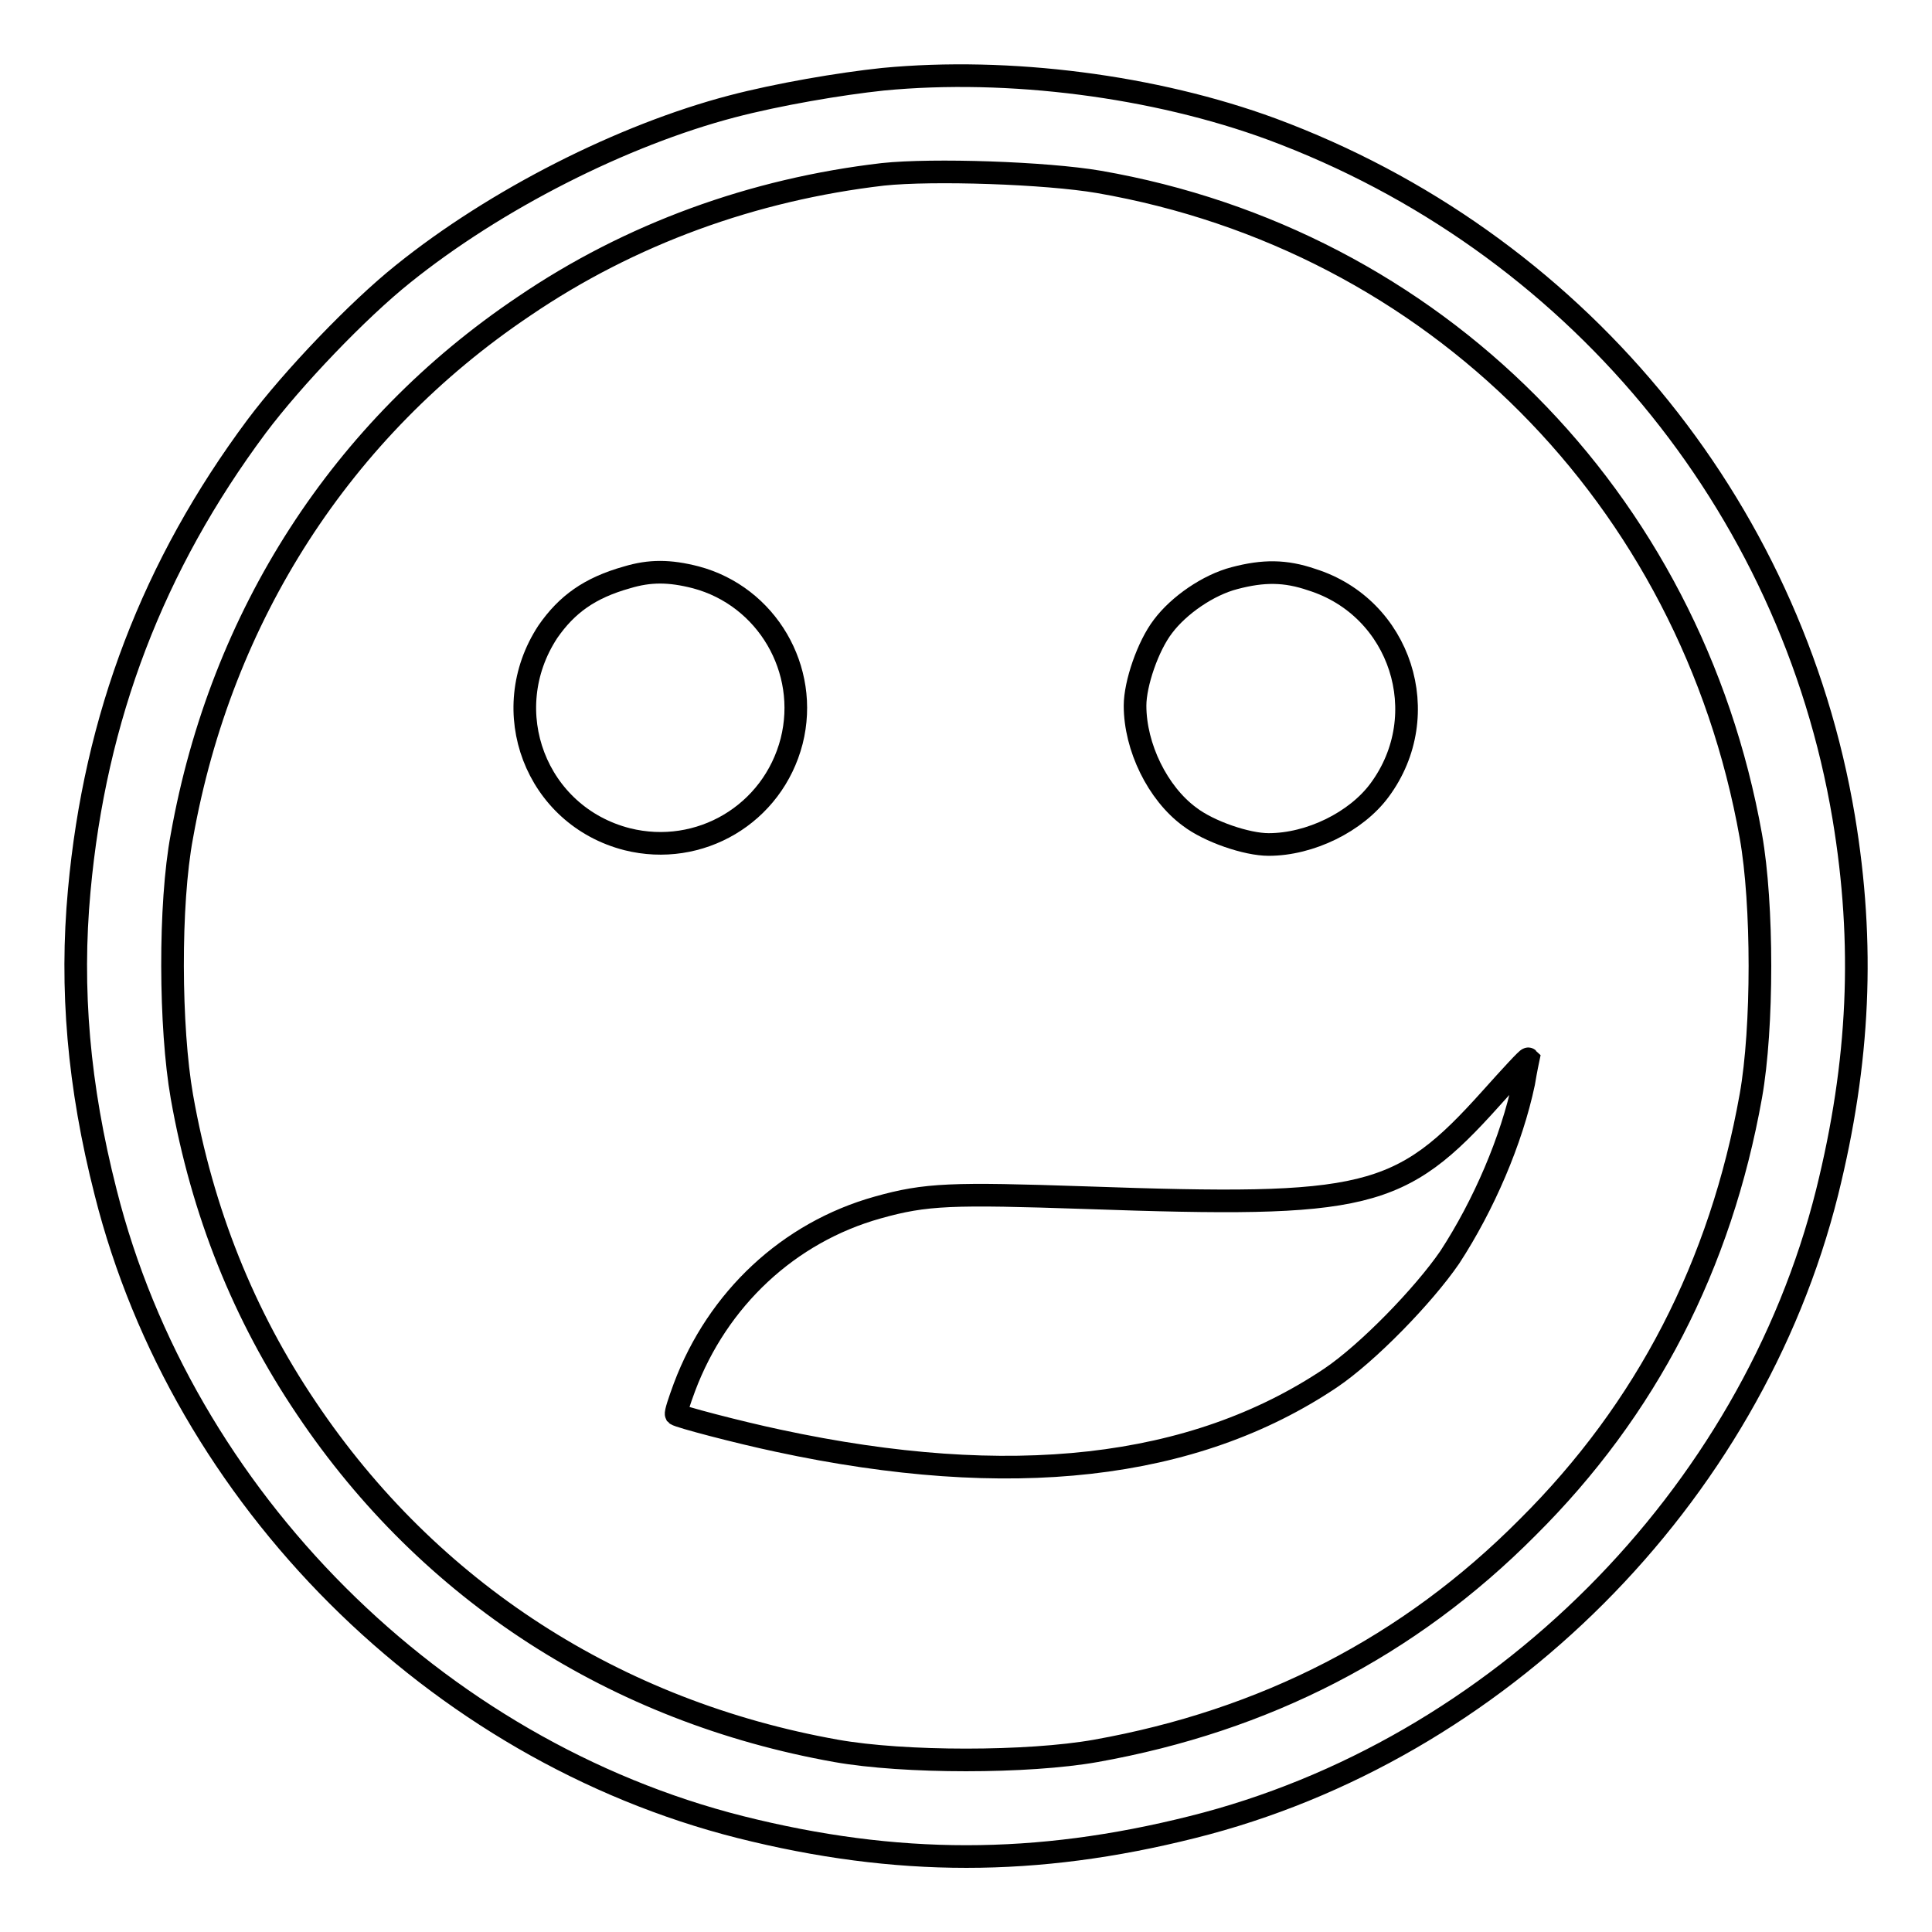 <?xml version="1.0" encoding="utf-8"?>
<!-- Svg Vector Icons : http://www.onlinewebfonts.com/icon -->
<!DOCTYPE svg PUBLIC "-//W3C//DTD SVG 1.1//EN" "http://www.w3.org/Graphics/SVG/1.1/DTD/svg11.dtd">
<svg version="1.1" xmlns="http://www.w3.org/2000/svg" xmlns:xlink="http://www.w3.org/1999/xlink" x="0px" y="0px" viewBox="0 0 256 256" enable-background="new 0 0 256 256" xml:space="preserve">
<g><g><g><path stroke-width="3" fill-opacity="0" stroke="#000000"  d="M117,10.5c-5.7,0.6-13.9,2-20,3.6c-14.5,3.8-31.3,12.3-43.6,22.2c-6,4.8-14.6,13.8-19.4,20.2C20.3,74.9,12.6,95,10.5,118c-1.2,13-0.1,25.9,3.5,40c10.2,40.5,43.7,73.9,84.1,84.1c20.7,5.2,39.2,5.2,59.9,0c40.5-10.1,74-43.7,84.1-84.1c4.3-17.3,5-32.9,2.2-49.7c-7-41.7-35.9-76.4-75.8-91.2C153,11.4,133.7,8.9,117,10.5z M145.6,24.1C190,31.8,224,65.9,232,110.8c1.6,9,1.6,25.4,0,34.4c-4,22.4-13.8,41.5-29.6,57.2c-15.7,15.8-34.8,25.6-57.2,29.6c-9,1.6-25.4,1.6-34.4,0c-29.2-5.2-53.9-21.1-70.2-45.4c-8.3-12.3-13.8-26-16.5-41.3c-1.6-9.1-1.7-25.5,0-34.5c5.2-29.2,21.2-54,45.3-70.2C83.5,31,99.8,25.1,117,23.1C123.6,22.4,138.6,22.9,145.6,24.1z"/><path stroke-width="3" fill-opacity="0" stroke="#000000"  d="M83.1,76.5c-5,1.4-8,3.6-10.5,7.2c-6.9,10.5-1.6,24.4,10.5,27.5c9.6,2.4,19.3-3.3,21.8-13c2.4-9.5-3.3-19.2-12.7-21.7C88.7,75.6,86.1,75.6,83.1,76.5z"/><path stroke-width="3" fill-opacity="0" stroke="#000000"  d="M163.6,76.6c-3.5,0.9-7.4,3.6-9.5,6.4c-2,2.6-3.7,7.6-3.7,10.5c0,5.5,3,11.6,7.2,14.7c2.6,2,7.6,3.7,10.5,3.7c5.5,0,11.6-3,14.7-7.2c7.4-10,2.8-24.2-9-27.9C170.3,75.6,167.4,75.6,163.6,76.6z"/><path stroke-width="3" fill-opacity="0" stroke="#000000"  d="M197.6,145.5c-12.1,13.5-16.5,14.5-53.7,13.2c-17.8-0.6-21.2-0.5-27.6,1.3c-11.8,3.3-21.2,12.1-25.6,23.8c-0.7,1.9-1.2,3.4-1.1,3.6c0.3,0.3,8.3,2.4,13.5,3.5c30.7,6.6,55,3.9,73.2-8.3c4.9-3.3,12.3-10.9,15.8-16c4.5-6.9,8.2-15.5,9.8-23.1c0.3-1.8,0.6-3.2,0.6-3.2C202.4,140.2,200.2,142.6,197.6,145.5z"/></g></g></g>
</svg>